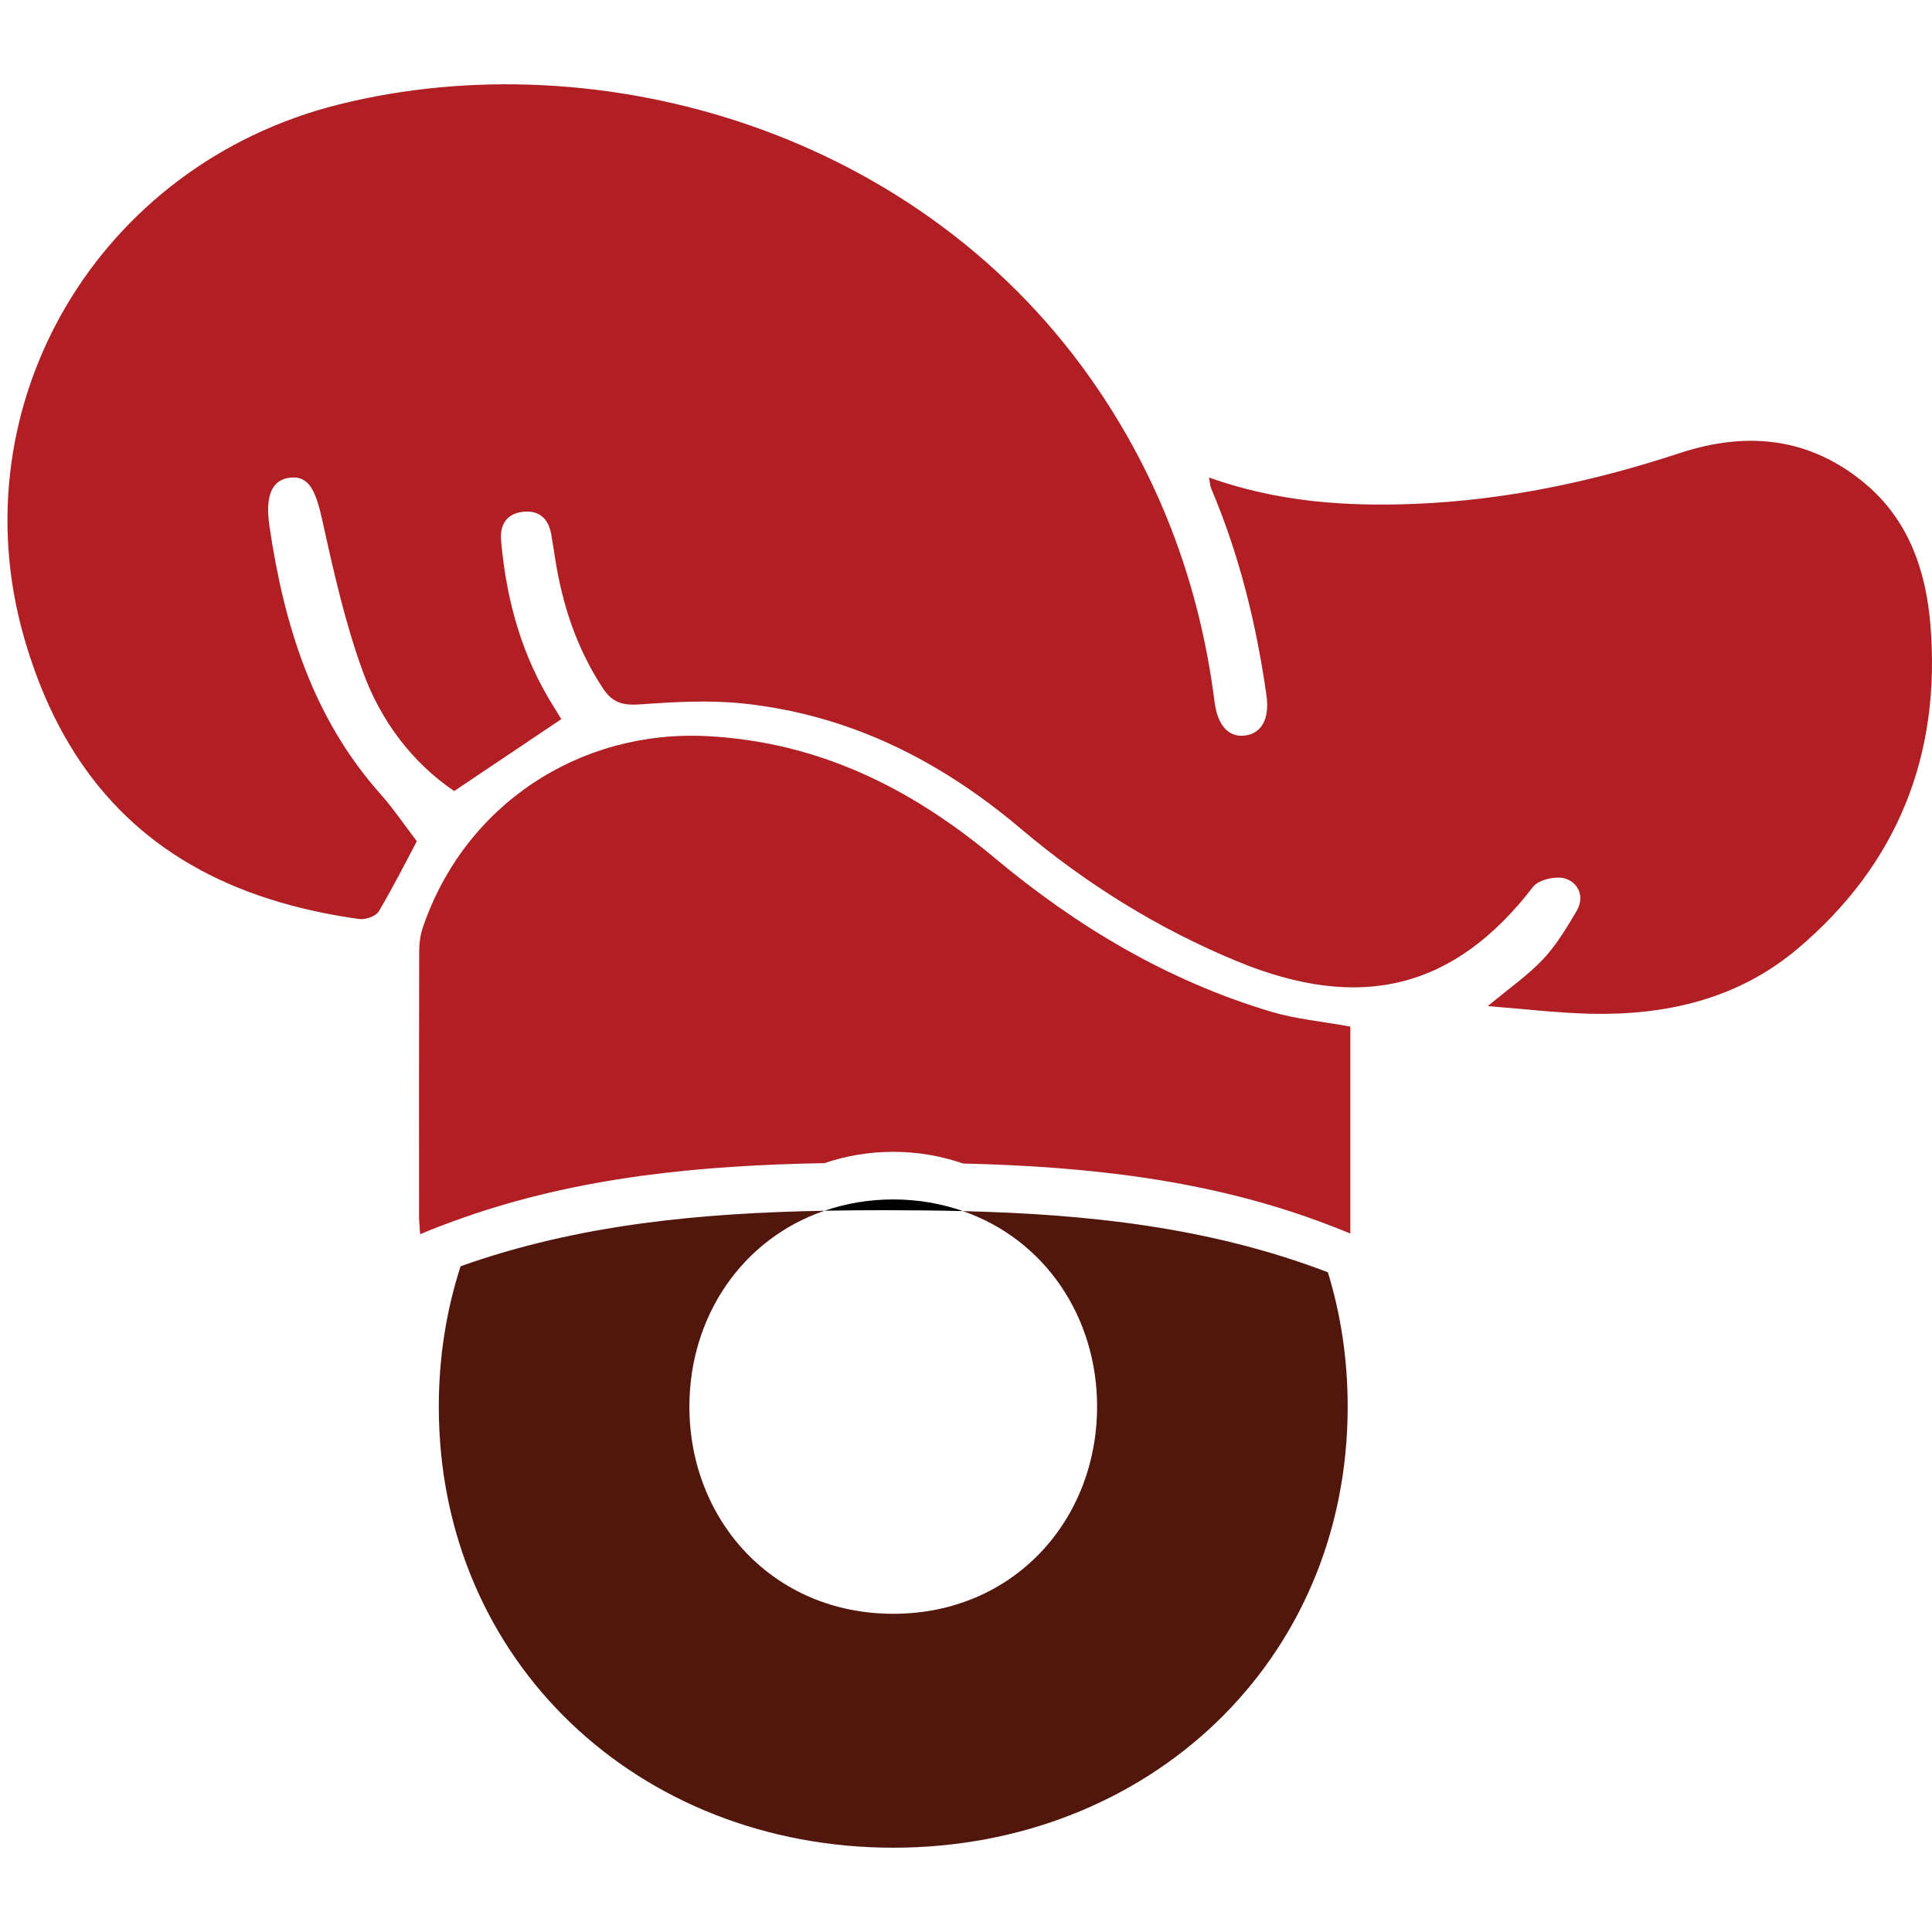 <svg xmlns="http://www.w3.org/2000/svg" xmlns:xlink="http://www.w3.org/1999/xlink" id="Layer_1" x="0px" y="0px" viewBox="0 0 1080 1080" style="enable-background:new 0 0 1080 1080;" xml:space="preserve"><style type="text/css">	.st0{fill:#FFFFFF;}	.st1{fill:#52170C;}	.st2{fill:#B11F24;}</style><rect class="st0" width="1080" height="1080"></rect><g>	<path class="st1" d="M613.28,786.31c0,63.51-46.7,115.81-113.94,115.81c-67.25,0-113.96-52.3-113.96-115.81   c0-50.52,29.61-93.85,75.55-109.5c-68.9,1.27-137.28,7.5-203.46,31.04c-7.88,24.36-12.18,50.66-12.18,78.46   c0,142.9,112.07,246.57,254.04,246.57c141.96,0,254.04-103.67,254.04-246.57c0-26.53-3.88-51.69-11.08-75.1   c-66.16-25.32-134.77-32.49-204-34.19C583.91,692.83,613.28,735.99,613.28,786.31z"></path>	<path d="M538.31,677.01c-11.97-4.15-24.99-6.52-38.96-6.52c-13.76,0-26.59,2.29-38.41,6.31c11.12-0.21,22.25-0.29,33.38-0.29   C509,676.51,523.67,676.65,538.31,677.01z"></path>	<g>		<g>			<g>				<path class="st2" d="M1079.06,348.69c-2.53-29.84-12.17-57.94-36.23-78.17c-30.99-26.06-66.26-29.62-103.87-17.23      c-48.01,15.82-97.02,26.27-147.68,28.36c-38.96,1.61-77.37-1.1-115.45-14.73c0.61,3.16,0.65,4.81,1.25,6.22      c15.75,37.07,25.22,75.8,30.88,115.56c1.85,13.02-2.67,21.58-12.51,22.53c-8.93,0.87-14.88-6.08-16.5-18.87      c-7.98-63.01-29.11-121.26-64.61-174.01C516.45,72.92,334.7,22.1,189.4,58.4C54.84,92.03-23.36,225.66,13.12,355.2      c3.34,11.85,7.25,23.01,11.72,33.5c26.21,61.42,72.02,99.69,137.32,117.26c12.25,3.3,25.12,5.93,38.74,7.78      c3.46,0.47,9.23-1.56,10.83-4.26c8.46-14.29,15.93-29.17,21.29-39.23c-7.32-9.56-13.32-18.49-20.4-26.45      c-37.97-42.71-53.83-94.47-61.96-149.43c-2.61-17.62,1.43-26.5,12.04-27.41c9.83-0.84,13.76,7.03,17.44,23.75      c6.29,28.56,12.73,57.36,22.7,84.76c9.99,27.46,27.54,50.8,51.04,66.74c20.29-13.61,39.51-26.51,59.9-40.2      c-0.92-1.51-2.37-3.94-3.88-6.33c-18.13-28.6-26.91-60.17-29.79-93.59c-0.73-8.46,2.8-14.69,11.62-15.91      c9.16-1.27,14.81,3.29,16.4,12.5c0.77,4.43,1.46,8.87,2.15,13.31c4.07,26.12,12.14,50.68,26.88,72.97      c5.26,7.96,11.24,9.46,20.51,8.8c19.1-1.36,38.54-2.51,57.5-0.53c59.26,6.18,110.11,31.68,155.3,69.89      c36.43,30.82,76.63,55.86,120.89,74.17c69.48,28.75,121.86,15.34,165.62-41.53c3.1-4.03,12.82-6.25,18-4.63      c7.42,2.31,10.99,10.31,6.33,18.16c-5.58,9.41-11.32,19.06-18.76,26.96c-8.49,9.01-18.92,16.21-30.88,26.17      c20.62,1.6,38.86,3.83,57.15,4.27c42.55,1.01,82.65-8.24,115.79-36.12C1060.96,483.16,1085.25,421.59,1079.06,348.69z"></path>			</g>			<g>				<path class="st2" d="M710.44,565.52c-57.68-17.26-108.53-47.57-154.33-85.86c-46.86-39.18-98.53-64.85-160.54-68.14      c-71.86-3.81-135.86,38.56-159.16,106.81c-1.41,4.14-2.06,8.73-2.08,13.11c-0.14,49.48-0.1,98.96-0.07,148.44      c0,3.1,0.36,6.2,0.6,10.04c7.5-3.16,15.05-6,22.61-8.69c66.18-23.54,134.56-29.77,203.46-31.04      c11.81-4.02,24.65-6.31,38.41-6.31c13.98,0,27,2.37,38.96,6.52c69.23,1.7,137.84,8.87,204,34.19c4.19,1.61,8.39,3.23,12.56,4.98      c0-39.81,0-78.41,0-115.7C739.21,571.02,724.4,569.69,710.44,565.52z"></path>			</g>		</g>	</g></g></svg>